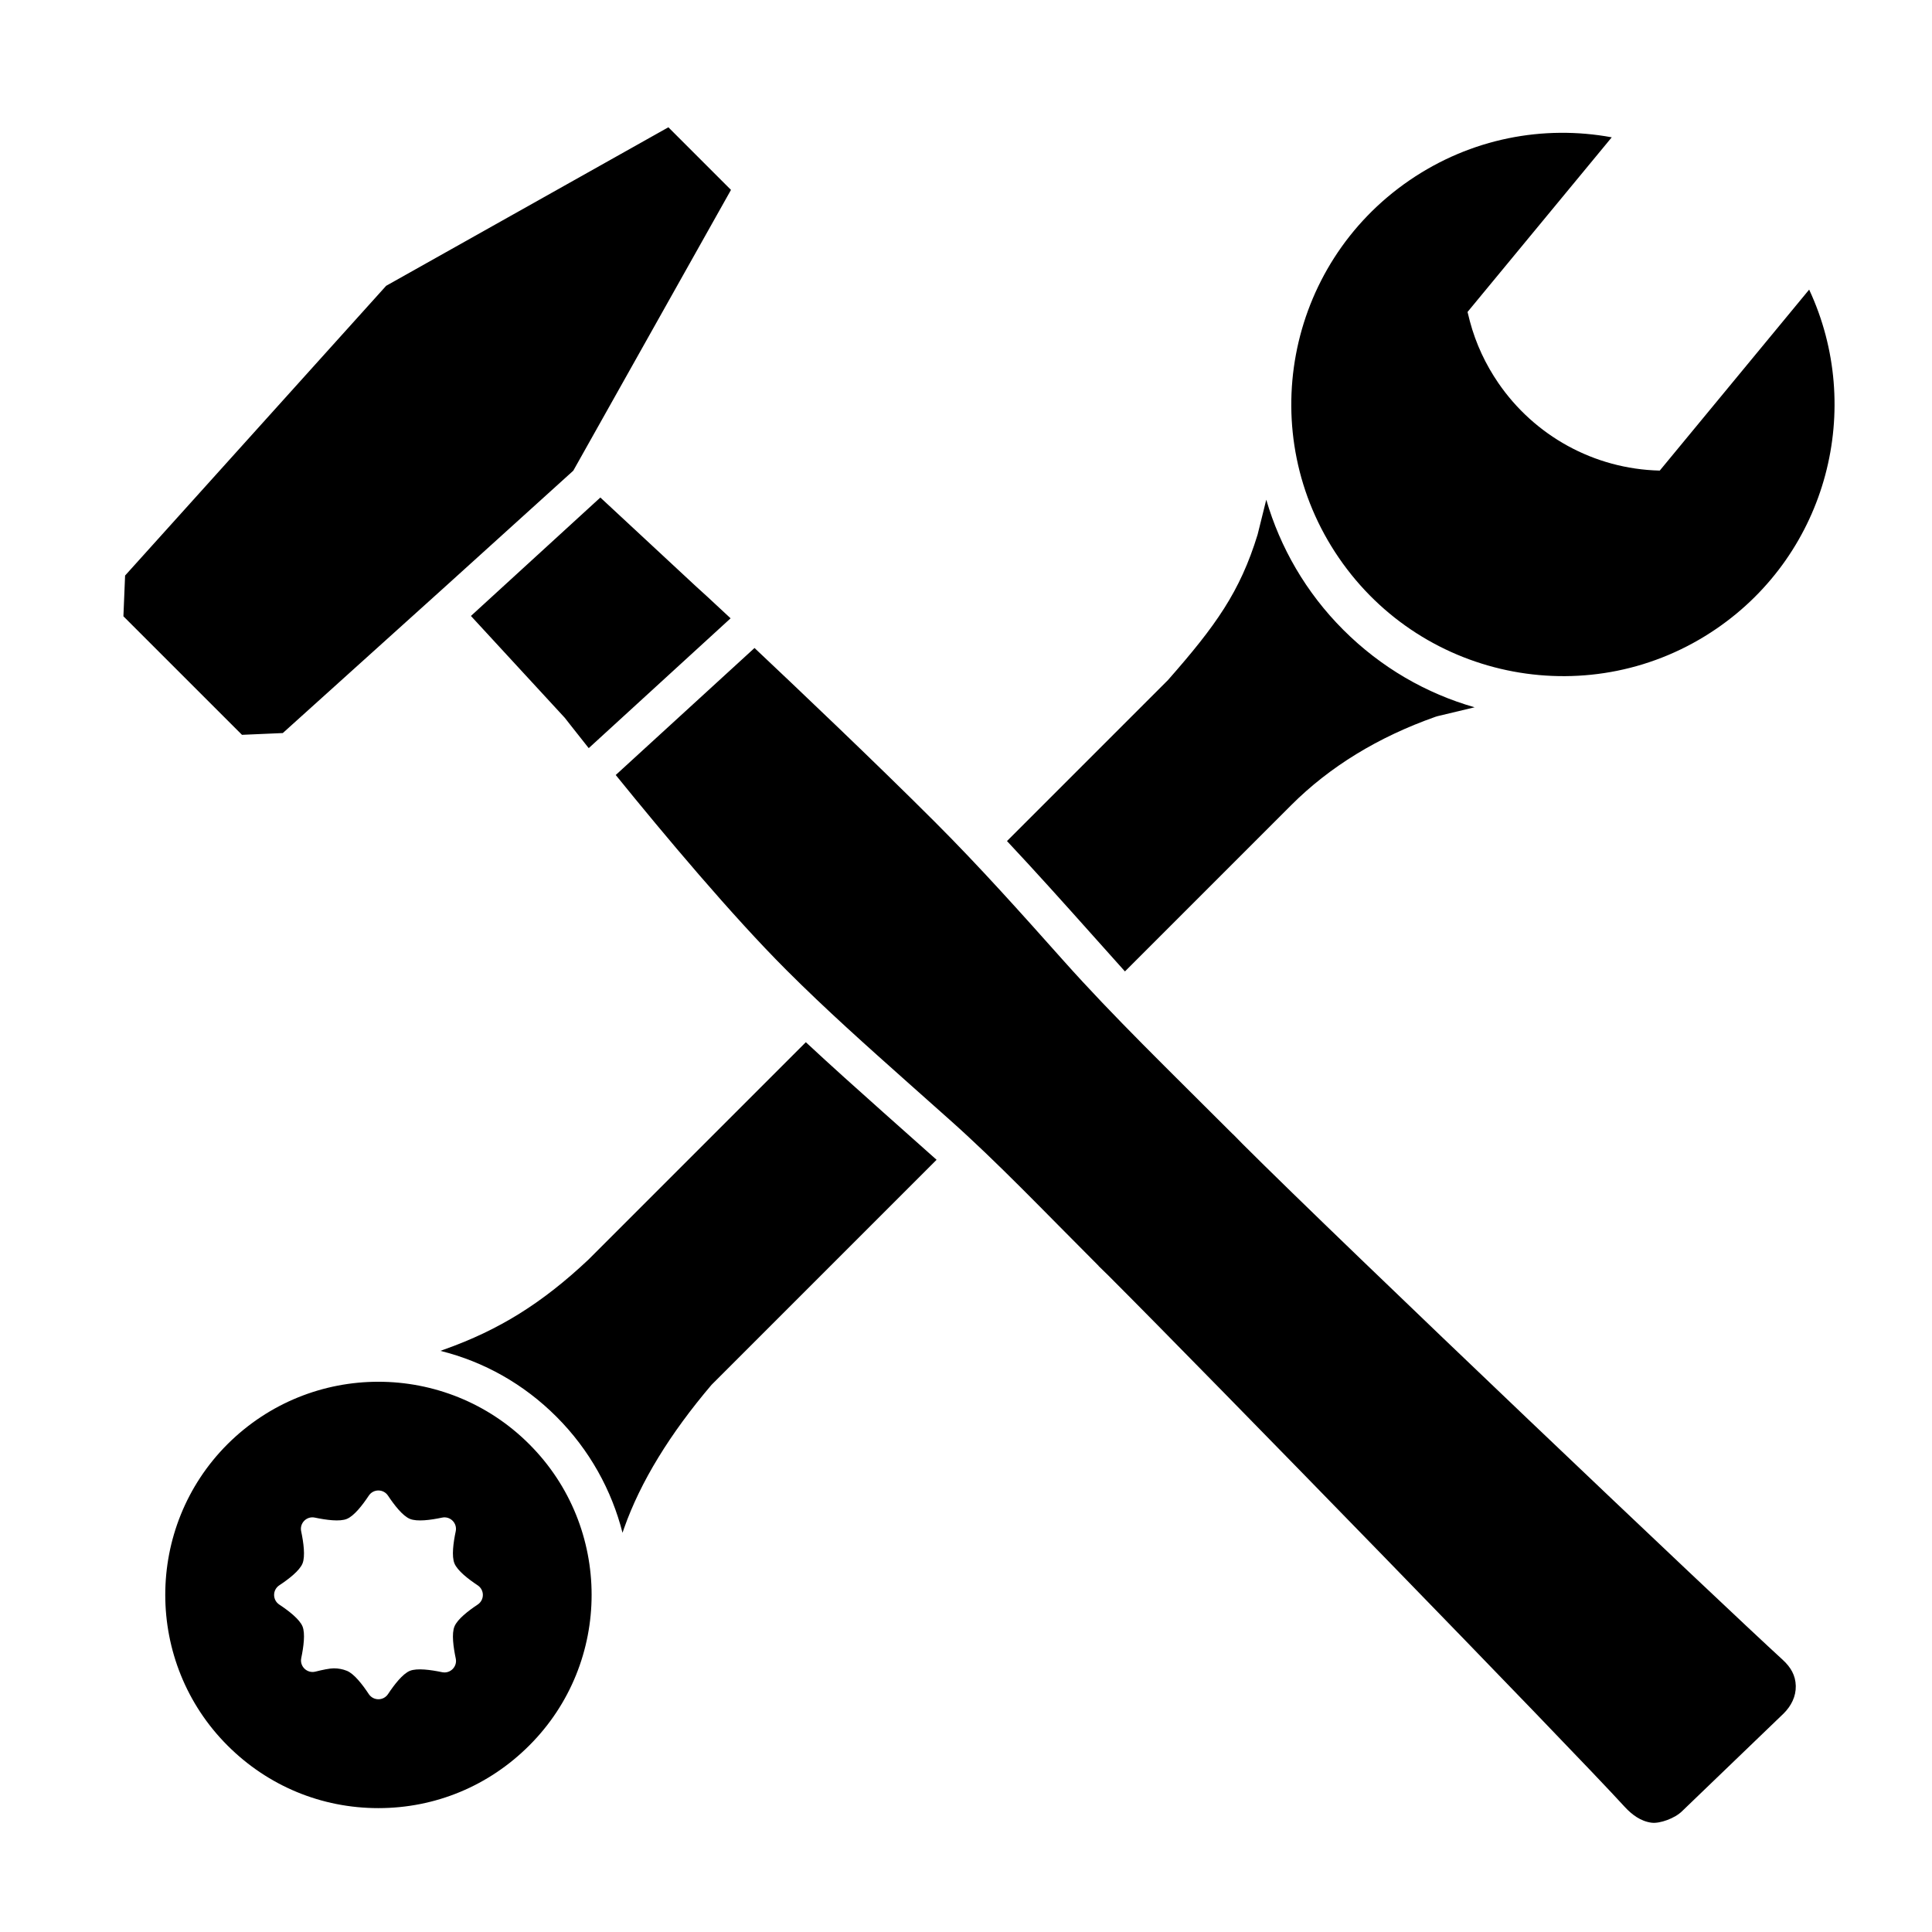 <?xml version="1.0" encoding="UTF-8"?>
<!-- The Best Svg Icon site in the world: iconSvg.co, Visit us! https://iconsvg.co -->
<svg fill="#000000" width="800px" height="800px" version="1.1" viewBox="144 144 512 512" xmlns="http://www.w3.org/2000/svg">
 <path d="m571.13 180.39-38.215 46.281 0.609 2.438c1.594 6.016 4.203 11.496 7.551 16.391 9.523 13.895 25.262 22.797 42.777 23.211l39.594-47.961c14.641 31.383 4.926 69.652-24.535 89.84-32.797 22.477-77.613 14.055-100.09-18.742-22.477-32.797-14.113-77.57 18.688-100.05 16.352-11.191 35.574-14.73 53.617-11.41zm-286.89 426.2c-10.695 10.695-24.867 16.582-39.969 16.582-15.094 0-29.27-5.883-39.969-16.582-22.008-22.008-22.008-57.879 0-79.879 11.055-11.004 25.484-16.531 39.969-16.531 14.48 0 28.965 5.527 39.969 16.531 22.059 22.008 22.059 57.879 0 79.879zm-13.648-37.363c1.828-1.215 1.828-3.883 0-5.098-2.516-1.668-5.359-3.879-6.152-5.793-0.797-1.898-0.301-5.527 0.332-8.531 0.457-2.16-1.461-4.082-3.621-3.621-3.008 0.637-6.629 1.129-8.531 0.332-1.914-0.789-4.121-3.637-5.793-6.152-1.215-1.828-3.883-1.828-5.098 0-1.668 2.516-3.879 5.359-5.793 6.152-1.875 0.797-5.496 0.297-8.504-0.336-2.16-0.457-4.082 1.461-3.621 3.621 0.637 3.008 1.125 6.637 0.359 8.535-0.785 1.914-3.633 4.121-6.156 5.789-1.832 1.215-1.832 3.894 0 5.106 2.519 1.668 5.367 3.875 6.156 5.789 0.754 1.848 0.289 5.394-0.336 8.383-0.465 2.215 1.559 4.144 3.754 3.594 1.867-0.469 3.789-0.871 4.871-0.871 1.18 0 2.352 0.207 3.481 0.664 1.914 0.785 4.121 3.633 5.789 6.156 1.215 1.832 3.894 1.832 5.106 0 1.668-2.519 3.875-5.367 5.789-6.156 1.898-0.766 5.527-0.273 8.535 0.359 2.16 0.457 4.082-1.461 3.621-3.621-0.637-3.012-1.133-6.629-0.336-8.504 0.785-1.922 3.637-4.129 6.148-5.797zm32.508-293.38-34.301 31.387 24.875 26.992c0.316 0.398 2.656 3.402 6.344 8.039l37.598-34.406c-5.195-4.852-8.652-8.035-9.098-8.395zm139.02 125.59 44.055-44.055c10.184-10.184 23.027-18.062 38.281-23.438l0.508-0.152 9.824-2.352c-12.742-3.633-24.766-10.488-34.797-20.52-9.93-9.926-16.73-21.852-20.418-34.492l-2.301 9.262c-4.656 15.145-11.055 24.102-23.746 38.531l-42.668 42.668c7.652 8.152 15.062 16.426 22.742 25.023 2.805 3.148 5.644 6.32 8.52 9.523zm-63.965 37.414c-7.062-6.293-13.879-12.395-20.602-18.656l-57.594 57.598c-12.281 11.562-23.695 18.676-38.273 23.844l-0.973 0.359c11.562 2.867 22.105 8.801 30.754 17.453 8.801 8.801 14.637 19.496 17.504 30.754l0.406-1.18c4.348-12.332 12.176-25.074 23.18-38.023l59.645-59.645c-1.129-1.004-2.277-2.035-3.402-3.027zm238.31 145.04c-15.516-14.152-116.55-110.12-143.17-136.73-0.883-0.883-1.672-1.715-2.535-2.586l-0.016 0.02c-17.07-17.074-31.684-31.191-44.785-45.871-11.445-12.836-22.262-24.965-34.184-36.883-15.828-15.828-37.207-36.117-47.82-46.117l-36.781 33.66c13.047 16.098 30.805 37.262 45.211 51.672 10.551 10.555 21.246 20.07 32.566 30.156l10.637 9.465c12.781 11.359 24.934 24.168 39.555 38.789l-0.02 0.02c0.871 0.863 1.707 1.648 2.59 2.527 26.633 26.633 122.67 125.28 136.82 140.79 1.914 2.09 4.262 3.859 7.148 4.231 2.195 0.281 6.191-1.152 8.125-3.09l26.898-25.875c1.988-1.988 3.258-4.492 3.195-7.289-0.066-2.812-1.348-4.973-3.434-6.883zm-439.76-276.57 31.422 31.414 10.816-0.469 42.848-38.633 34.133-30.895 0.156-0.277 41.637-74.137-16.59-16.594-74.793 42.008-69.184 76.785z"/>
</svg>